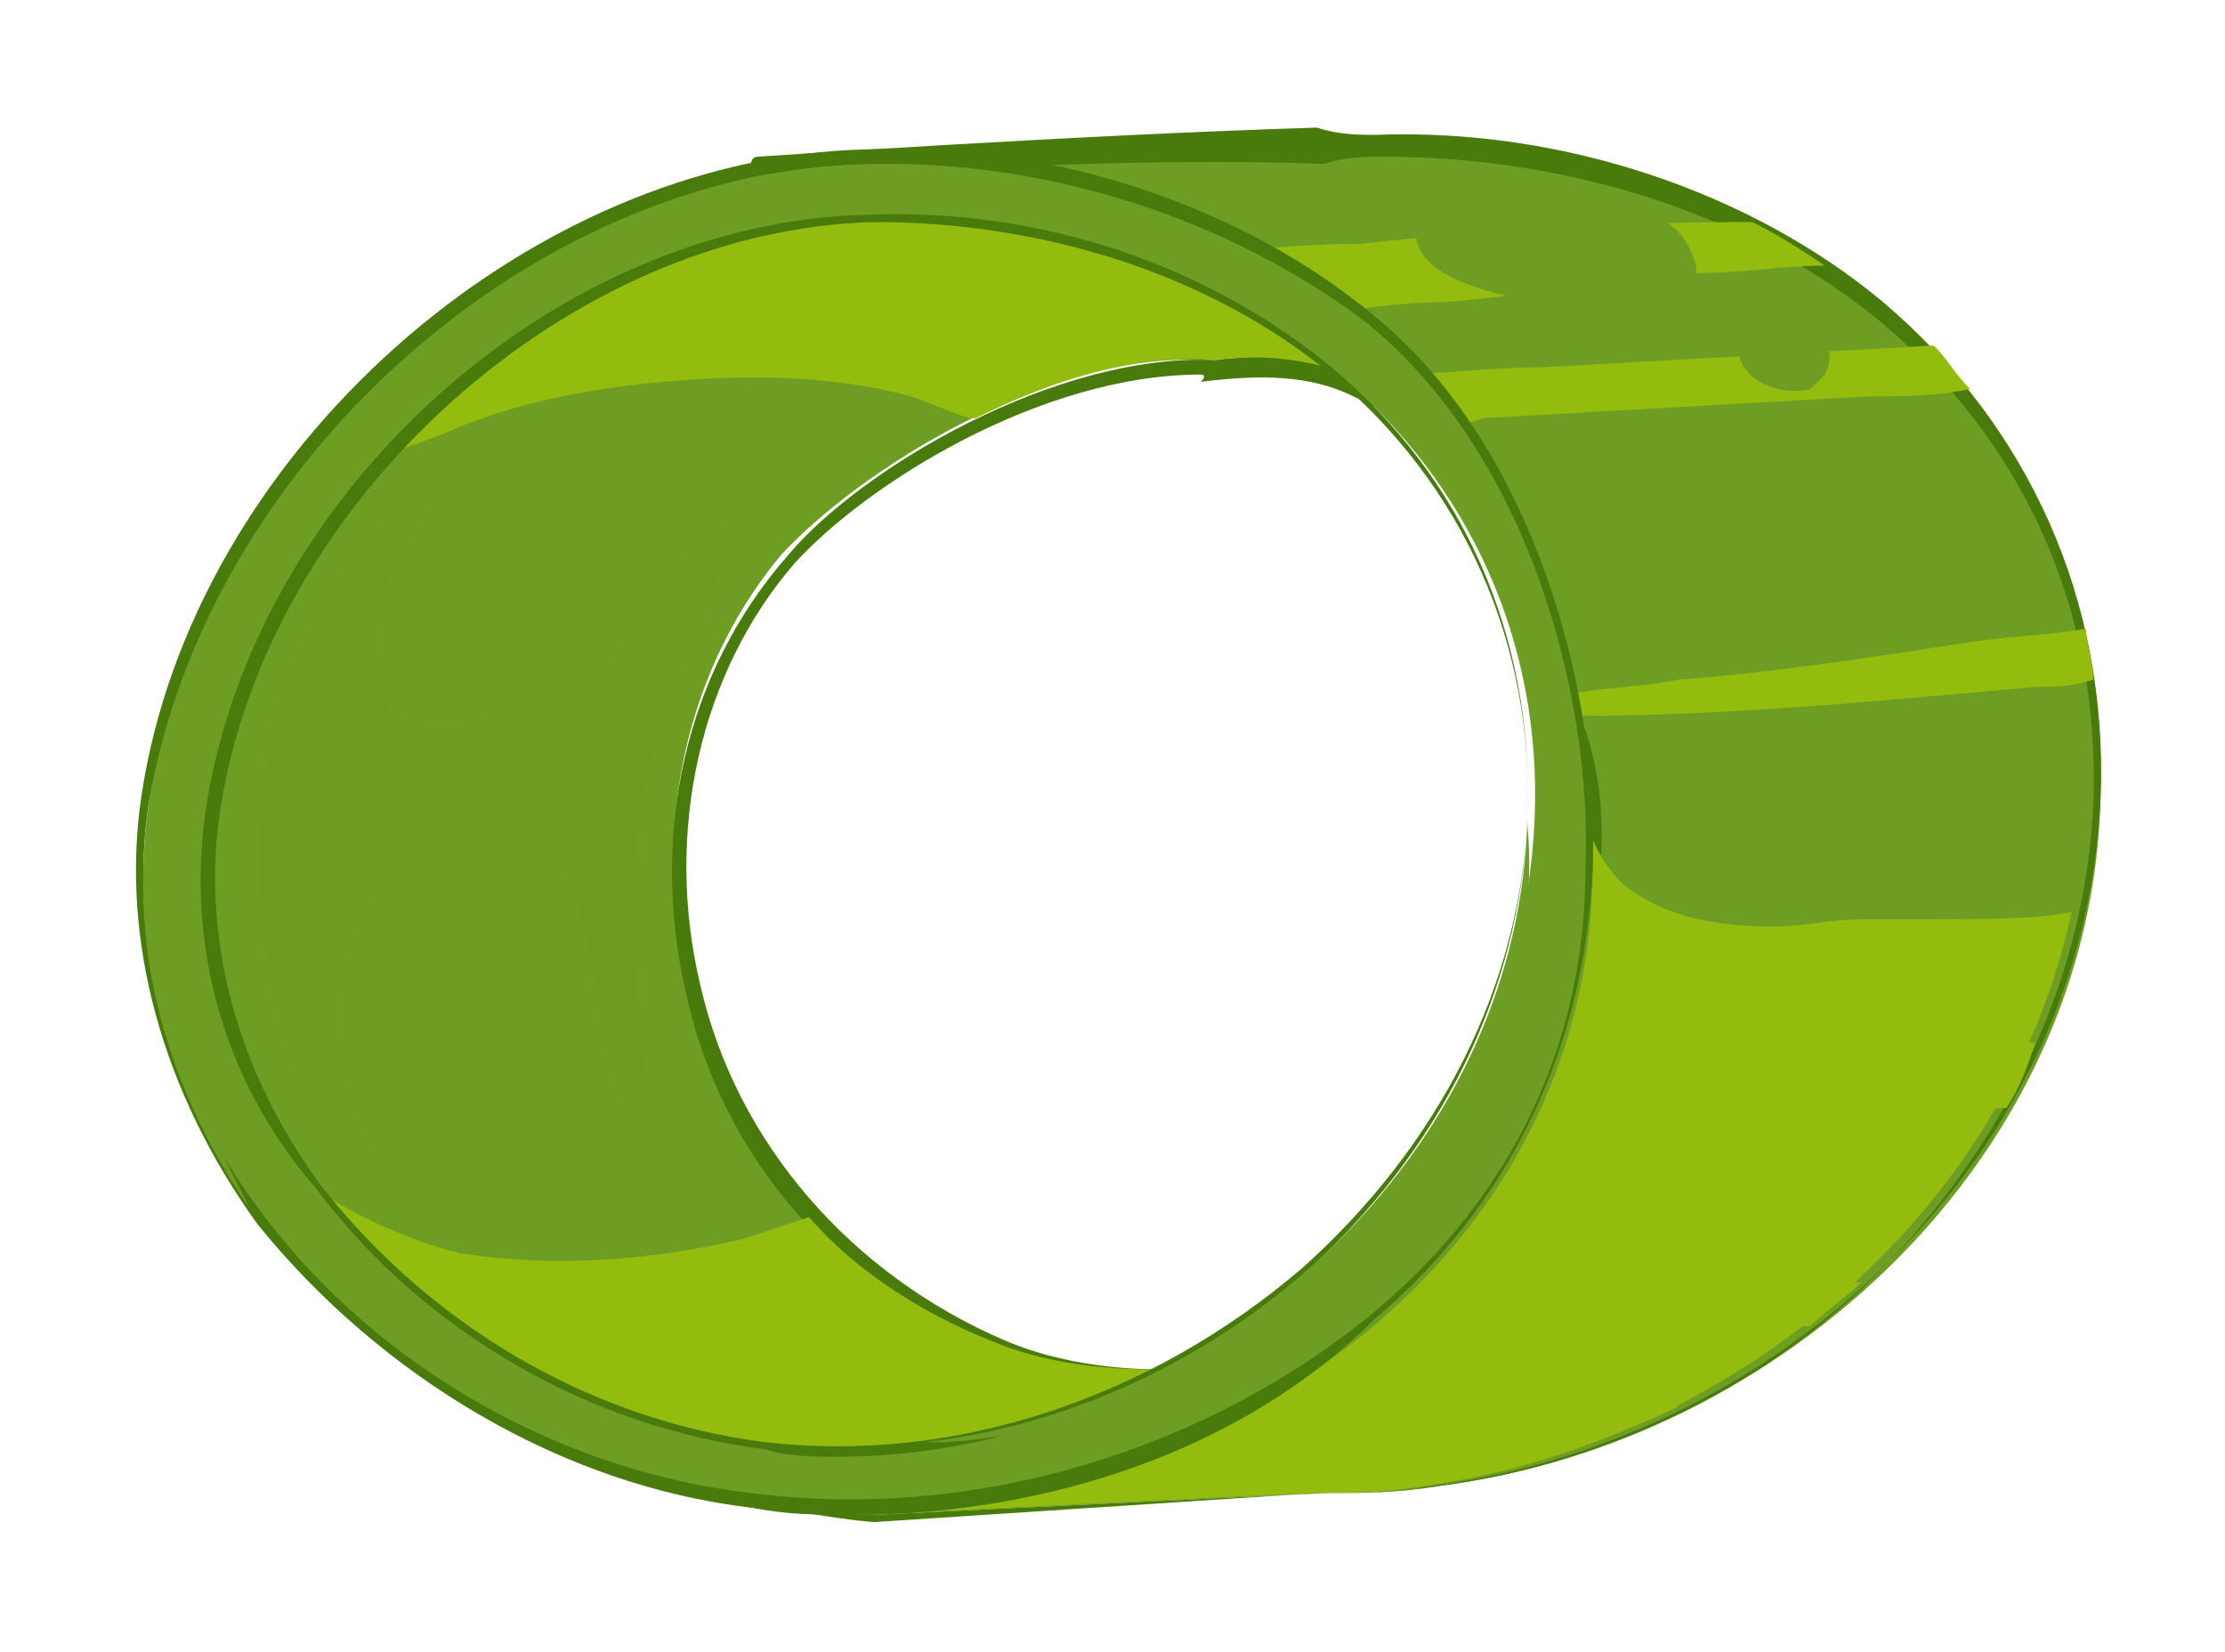 <?xml version="1.0" encoding="UTF-8"?>
<svg xmlns="http://www.w3.org/2000/svg" width="163" height="121" viewBox="0 0 163 121" fill="none">
  <g filter="url(#filter0_f_91_148)">
    <path d="M153.887 58.292C154.419 44.46 148.571 31.692 137.94 22.648C127.84 14.135 114.02 9.879 100.731 10.411C99.136 10.411 98.073 10.411 96.478 10.943C78.936 11.475 55.547 13.071 55.547 13.071L61.926 14.135C33.222 20.519 18.869 38.076 13.022 53.504C7.707 68.401 13.022 77.445 25.78 93.406C38.537 109.366 64.053 110.962 64.053 110.962L97.01 109.366C99.667 109.366 102.325 109.366 105.515 108.834C130.498 105.642 153.356 84.893 153.887 58.292ZM115.614 69.997C114.551 75.849 111.893 81.701 108.172 87.021C104.983 91.809 100.199 96.066 94.352 98.726C91.694 99.79 88.505 100.854 85.315 100.854C81.063 100.854 76.81 100.322 73.089 98.726C49.169 89.149 42.258 58.825 57.142 40.736C62.989 34.352 76.81 25.84 87.973 26.372C91.694 25.84 95.415 26.372 99.136 27.968C103.388 29.564 106.578 32.756 109.236 37.012C111.893 41.268 112.957 46.056 114.02 50.844C114.551 51.908 114.551 52.972 115.083 53.504C116.678 59.357 116.678 64.677 115.614 69.997Z" fill="#6E9D23"></path>
    <path d="M64.052 111.494C63.521 111.494 38.537 109.366 25.248 93.938C11.959 77.445 7.707 68.401 13.022 52.972C16.212 43.928 27.906 21.584 59.8 13.603L55.547 12.539C55.547 12.539 55.016 12.539 55.016 12.007C55.016 12.007 55.016 11.475 55.547 11.475C55.547 11.475 78.936 9.879 96.478 9.347C98.073 9.879 99.667 9.879 100.731 9.879C114.551 9.347 128.372 14.135 137.94 22.116C148.571 31.16 154.419 43.928 153.887 58.293C153.355 71.061 148.04 82.765 138.472 92.342C129.435 101.386 117.209 107.238 104.983 108.834C102.325 109.366 99.136 109.366 96.478 109.366L64.052 111.494ZM59.8 13.071L62.458 13.603C62.458 13.603 62.989 13.603 62.989 14.135C62.989 14.135 62.989 14.667 62.458 14.667C28.969 21.584 17.275 43.928 14.085 53.505C8.238 68.933 13.554 77.977 26.311 93.406C38.537 108.834 62.989 110.43 64.052 110.962L97.01 109.366C99.667 109.366 102.325 109.366 105.515 108.834C117.741 107.238 129.967 101.386 138.472 92.342C147.508 82.765 152.824 71.061 153.356 58.825C153.887 44.46 148.04 32.224 137.94 23.712C128.372 15.731 115.083 11.475 101.262 11.475C100.199 11.475 98.604 11.475 97.01 12.007C83.189 11.475 66.71 12.539 59.8 13.071ZM83.721 101.386C79.999 101.386 76.278 100.854 73.089 99.258C61.395 94.47 52.89 84.893 50.232 72.657C47.574 60.953 50.232 49.248 57.674 40.736C62.989 34.352 77.342 25.84 89.036 26.372C92.757 25.84 97.01 26.372 100.199 27.968C104.451 29.564 108.172 32.756 110.299 37.012C112.425 41.268 114.02 45.524 115.083 50.844C115.614 51.908 115.614 52.972 116.146 53.505C117.741 58.293 117.741 63.613 116.146 69.997C114.551 76.381 112.425 82.233 108.704 87.021C104.983 92.342 100.199 96.598 94.883 98.726C92.225 99.79 89.036 100.854 85.847 100.854C84.784 101.386 84.252 101.386 83.721 101.386ZM87.973 27.436C76.278 27.436 63.521 35.416 58.205 41.268C51.295 49.248 48.637 60.953 51.295 72.125C53.953 83.829 62.458 93.406 73.621 98.194C77.342 99.79 81.594 100.322 85.315 100.322C88.504 100.322 91.162 99.258 93.82 98.194C99.136 96.066 103.388 92.342 107.109 86.489C110.83 81.701 112.957 75.849 114.551 69.997C116.146 64.145 116.146 58.293 114.551 54.036C114.02 52.972 114.02 51.908 113.488 51.376C112.957 46.056 111.362 41.8 108.704 37.544C106.578 33.82 102.857 30.628 99.136 29.032C95.947 27.436 92.225 27.436 87.973 27.968C88.504 27.436 87.973 27.436 87.973 27.436Z" fill="#487B0B"></path>
    <path d="M141.661 67.337C140.066 67.337 137.94 67.337 136.345 67.337C134.219 67.337 132.093 67.869 129.967 67.869C126.246 67.869 121.993 67.337 118.804 64.677C117.741 63.613 116.678 62.017 116.146 59.889C116.146 63.081 115.614 66.805 115.083 69.465C114.02 75.317 111.362 81.169 107.641 86.489C104.452 91.278 99.667 95.534 93.82 98.194C91.162 99.258 87.973 100.322 84.784 100.322C80.531 100.322 76.279 99.79 72.558 98.194C67.242 96.066 62.458 92.874 59.269 89.15C57.674 89.681 56.079 90.214 54.484 90.746C47.574 92.342 40.664 92.874 33.753 91.81C27.375 90.214 20.996 86.489 16.743 81.701C15.149 79.573 13.554 77.445 12.491 75.317C14.617 80.637 18.869 86.489 24.717 93.406C37.474 109.366 62.989 110.962 62.989 110.962L95.947 109.366C98.604 109.366 101.262 109.366 104.452 108.834C126.777 105.642 146.977 89.15 151.761 66.805C149.103 67.337 145.382 67.337 141.661 67.337Z" fill="#93BC0E"></path>
    <path d="M48.637 27.968C54.484 27.436 60.863 27.436 66.71 29.032C68.305 29.564 69.368 30.096 70.963 30.628C70.963 30.628 70.963 30.628 71.494 30.628C76.81 27.968 83.189 25.84 89.036 26.372C92.757 25.84 96.478 26.372 100.199 27.968C104.451 29.564 107.641 32.756 110.299 37.012C112.956 41.268 114.02 46.056 115.083 50.845C114.551 48.184 114.02 45.524 113.488 42.864C112.425 40.204 111.362 37.544 109.767 35.416C106.578 31.16 102.325 27.436 98.073 23.712C94.883 22.116 92.757 20.52 90.099 19.456C87.441 18.392 84.784 17.328 82.126 16.264C74.684 14.136 67.242 14.668 59.8 14.668C44.385 18.392 33.753 25.84 25.78 34.352C27.906 33.288 30.032 32.756 32.69 31.692C37.474 29.564 42.79 28.5 48.637 27.968Z" fill="#93BC0E"></path>
    <path d="M86.91 18.392C90.099 19.456 93.289 21.052 95.946 23.18C99.136 22.648 102.857 22.116 106.046 22.116C112.425 21.584 118.272 20.52 124.651 19.988C127.84 19.988 130.498 19.456 133.688 19.456C132.093 18.392 130.498 17.328 128.372 16.264C118.804 16.264 109.236 16.796 99.667 17.86C95.415 17.86 91.162 18.392 86.91 18.392Z" fill="#93BC0E"></path>
    <path d="M104.452 31.16C106.046 31.16 107.109 31.16 108.704 30.628C118.272 30.096 127.309 29.564 136.877 29.032C139.535 29.032 141.661 29.032 144.319 28.5C143.256 27.436 142.724 26.372 141.661 25.308C132.093 25.84 122.525 26.372 112.957 26.904C109.236 26.904 105.515 27.436 101.794 27.436C102.325 27.968 103.388 29.032 103.92 29.564C103.92 30.628 104.452 30.628 104.452 31.16Z" fill="#93BC0E"></path>
    <path d="M119.867 82.233C122.525 82.233 125.714 82.233 128.372 82.233C131.561 82.233 134.751 81.701 137.409 81.701C140.598 81.701 143.787 81.169 146.977 81.169C148.04 79.573 148.571 77.977 149.103 76.381C145.382 76.381 141.661 76.913 138.472 77.445C131.03 77.977 124.119 78.509 116.677 79.573C115.083 79.573 113.488 80.105 111.362 80.105C110.83 80.637 110.83 81.701 110.299 82.233C114.02 82.233 117.209 82.233 119.867 82.233Z" fill="#93BC0E"></path>
    <path d="M93.82 99.258C106.578 98.726 119.867 97.662 132.624 97.13C133.688 96.066 135.282 95.001 136.345 93.938C135.282 93.938 134.219 93.938 133.688 93.938C125.183 94.469 116.678 95.001 108.704 95.534C105.515 95.534 102.325 96.066 98.604 96.066C97.01 97.13 95.947 97.662 94.352 98.726C93.289 99.258 92.757 99.258 91.694 99.79C92.757 99.79 93.289 99.79 93.82 99.258Z" fill="#93BC0E"></path>
    <path d="M100.199 104.046C94.352 104.046 89.036 104.046 83.189 104.046C81.594 104.578 79.999 105.642 78.936 106.174C76.81 107.238 75.215 107.77 73.089 108.834C71.494 109.366 69.9 109.898 68.305 110.43L97.01 108.834C99.667 108.834 102.325 108.834 105.515 108.302C111.362 107.238 117.741 105.642 123.056 102.982C115.083 103.514 107.641 104.046 100.199 104.046Z" fill="#93BC0E"></path>
    <path d="M149.103 50.312C150.698 50.312 151.761 50.312 153.355 49.78C153.355 48.716 152.824 47.12 152.824 46.056C149.634 46.588 146.977 46.588 143.787 47.12C136.877 48.184 129.967 49.248 123.056 49.78C120.398 50.312 117.741 50.312 115.083 50.844C115.083 51.376 115.614 51.908 115.614 52.44C126.246 52.44 137.408 51.376 149.103 50.312Z" fill="#93BC0E"></path>
    <path d="M116.677 64.145C117.209 50.312 111.362 32.756 100.73 24.244C90.631 15.731 76.81 11.475 63.521 12.007C38.537 12.539 14.617 34.352 10.896 58.825C7.175 84.361 30.564 107.238 55.016 110.43C84.784 113.622 116.146 95.002 116.677 64.145ZM56.079 106.174C33.753 103.514 11.959 82.765 15.68 59.357C18.869 37.012 41.195 16.796 64.052 16.263C76.278 15.731 88.504 19.456 98.073 27.436C107.641 35.416 112.956 47.12 112.425 59.889C111.362 88.085 83.189 109.366 56.079 106.174Z" fill="#6E9D23"></path>
    <path d="M62.458 110.962C59.8 110.962 57.674 110.962 55.016 110.43C41.195 108.834 27.906 100.854 18.869 89.681C11.959 80.105 8.77 68.933 10.364 58.292C14.085 33.288 38.537 11.475 63.521 10.943C77.342 10.411 91.162 15.199 100.731 23.179C112.425 32.756 117.209 50.844 116.677 63.612C116.146 76.381 110.83 88.085 100.731 96.597C91.162 106.174 76.81 110.962 62.458 110.962ZM65.116 12.007C64.584 12.007 64.052 12.007 63.521 12.007C39.069 12.539 15.149 33.82 10.896 58.824C9.301 69.465 12.491 80.105 19.401 89.149C27.906 100.322 41.195 107.77 55.016 109.366C71.494 111.494 88.504 106.174 100.731 96.066C110.83 87.553 116.146 76.381 116.146 63.612C116.677 50.844 111.893 33.288 100.199 23.711C91.162 16.795 78.405 12.007 65.116 12.007ZM61.395 106.706C59.8 106.706 57.674 106.706 56.079 106.174C43.322 104.578 31.096 97.662 23.122 87.021C16.212 79.041 13.554 68.933 15.149 58.824C18.869 35.948 40.664 16.263 63.521 15.731C76.278 15.199 88.504 19.455 97.541 26.904C107.109 34.884 112.425 46.588 111.893 59.888C111.362 72.657 105.515 84.361 95.415 93.405C85.847 101.918 73.621 106.706 61.395 106.706ZM56.079 105.642C69.9 107.238 84.252 102.45 95.415 92.873C105.515 83.829 111.362 72.125 111.893 59.888C112.425 47.12 107.109 35.416 97.541 27.436C88.504 19.987 76.278 16.263 64.052 16.263C41.727 16.795 19.933 36.48 16.212 58.824C14.617 68.401 17.275 78.509 23.654 87.021C31.627 97.129 43.322 104.046 56.079 105.642Z" fill="#487B0B"></path>
    <path d="M16.212 84.361C14.085 79.041 12.491 72.657 12.491 66.805C12.491 60.953 13.022 54.569 15.148 49.248C17.275 43.396 20.464 38.076 24.185 33.288C27.375 29.032 31.627 25.84 35.88 22.648C40.132 19.988 45.448 17.859 50.232 16.263C55.547 14.667 60.863 14.135 66.179 13.603C71.494 13.603 76.81 13.603 81.594 14.667C75.747 13.071 69.368 12.007 63.521 12.539C38.537 13.071 14.617 34.884 10.896 59.357C9.301 69.997 12.491 80.105 18.338 88.618C17.275 86.489 16.743 85.425 16.212 84.361Z" fill="#6E9D23"></path>
    <path d="M111.893 59.889C111.362 83.829 90.631 102.982 67.773 105.642C68.305 105.642 68.837 105.642 68.837 105.642C70.963 105.642 73.089 105.11 74.684 105.11C76.81 104.578 79.468 104.046 81.594 102.982C85.847 101.386 90.099 99.79 93.82 97.13C97.541 95.001 100.73 91.809 103.388 88.085C106.046 84.361 108.172 80.105 109.767 75.849C111.362 71.061 112.425 65.741 111.893 60.42C111.893 58.292 111.893 56.696 111.362 54.568C111.893 56.696 111.893 58.292 111.893 59.889Z" fill="#6E9D23"></path>
    <path opacity="0.36" d="M50.763 46.588C51.827 43.396 53.421 40.736 55.016 37.544C52.358 39.14 50.232 40.736 48.637 42.864C47.574 44.46 46.511 46.056 45.448 47.652C44.916 48.716 43.853 49.78 42.258 50.844C40.664 51.908 39.069 51.908 37.474 52.44C35.88 52.972 34.285 53.504 32.159 53.504C30.564 53.504 28.969 52.972 28.438 51.908C27.375 50.312 27.375 48.184 27.375 46.056C27.906 42.332 30.564 39.14 31.627 35.416C28.438 38.076 25.78 40.736 23.654 44.46C21.527 47.652 19.933 52.44 19.401 57.228C18.869 62.548 18.869 68.4 20.464 73.721C21.527 77.977 22.59 82.233 25.78 85.425C26.311 85.957 26.843 85.957 27.375 85.425C25.78 82.233 24.717 78.509 24.717 74.785C24.717 71.061 25.248 67.337 27.906 64.676C29.501 63.08 31.627 62.548 33.222 62.016C34.285 61.484 35.88 61.484 36.943 61.484C38.006 61.484 39.069 61.484 39.6 62.016C41.727 63.08 42.258 65.74 42.79 67.868C43.322 70.528 43.853 73.189 44.385 75.849C44.916 77.977 45.448 80.637 46.511 82.765C47.042 82.233 47.574 81.701 47.574 81.169C46.511 73.721 45.979 65.74 47.042 58.292C48.106 52.972 49.169 49.78 50.763 46.588Z" fill="#6E9D23"></path>
    <path d="M118.272 14.135C114.551 12.539 110.299 12.007 106.578 13.603C105.515 14.135 104.983 14.667 104.452 15.199C101.262 19.988 109.767 21.584 112.425 22.116C115.083 22.648 127.309 24.244 123.588 17.86C123.056 16.795 121.993 16.263 121.462 15.731C119.867 15.199 119.335 14.667 118.272 14.135Z" fill="#6E9D23"></path>
    <path d="M133.688 27.436C134.219 26.372 134.219 25.308 133.156 24.244C131.561 22.648 127.84 22.648 127.309 25.308C127.309 27.968 130.498 29.032 132.624 28.5C133.156 27.968 133.156 27.968 133.688 27.436Z" fill="#6E9D23"></path>
  </g>
  <defs>
    <filter id="filter0_f_91_148" x="0.961" y="0.347" width="161.96" height="120.147" filterUnits="userSpaceOnUse" color-interpolation-filters="sRGB">
      <feFlood flood-opacity="0" result="BackgroundImageFix"></feFlood>
      <feBlend mode="normal" in="SourceGraphic" in2="BackgroundImageFix" result="shape"></feBlend>
      <feGaussianBlur stdDeviation="4.5" result="effect1_foregroundBlur_91_148"></feGaussianBlur>
    </filter>
  </defs>
</svg>
